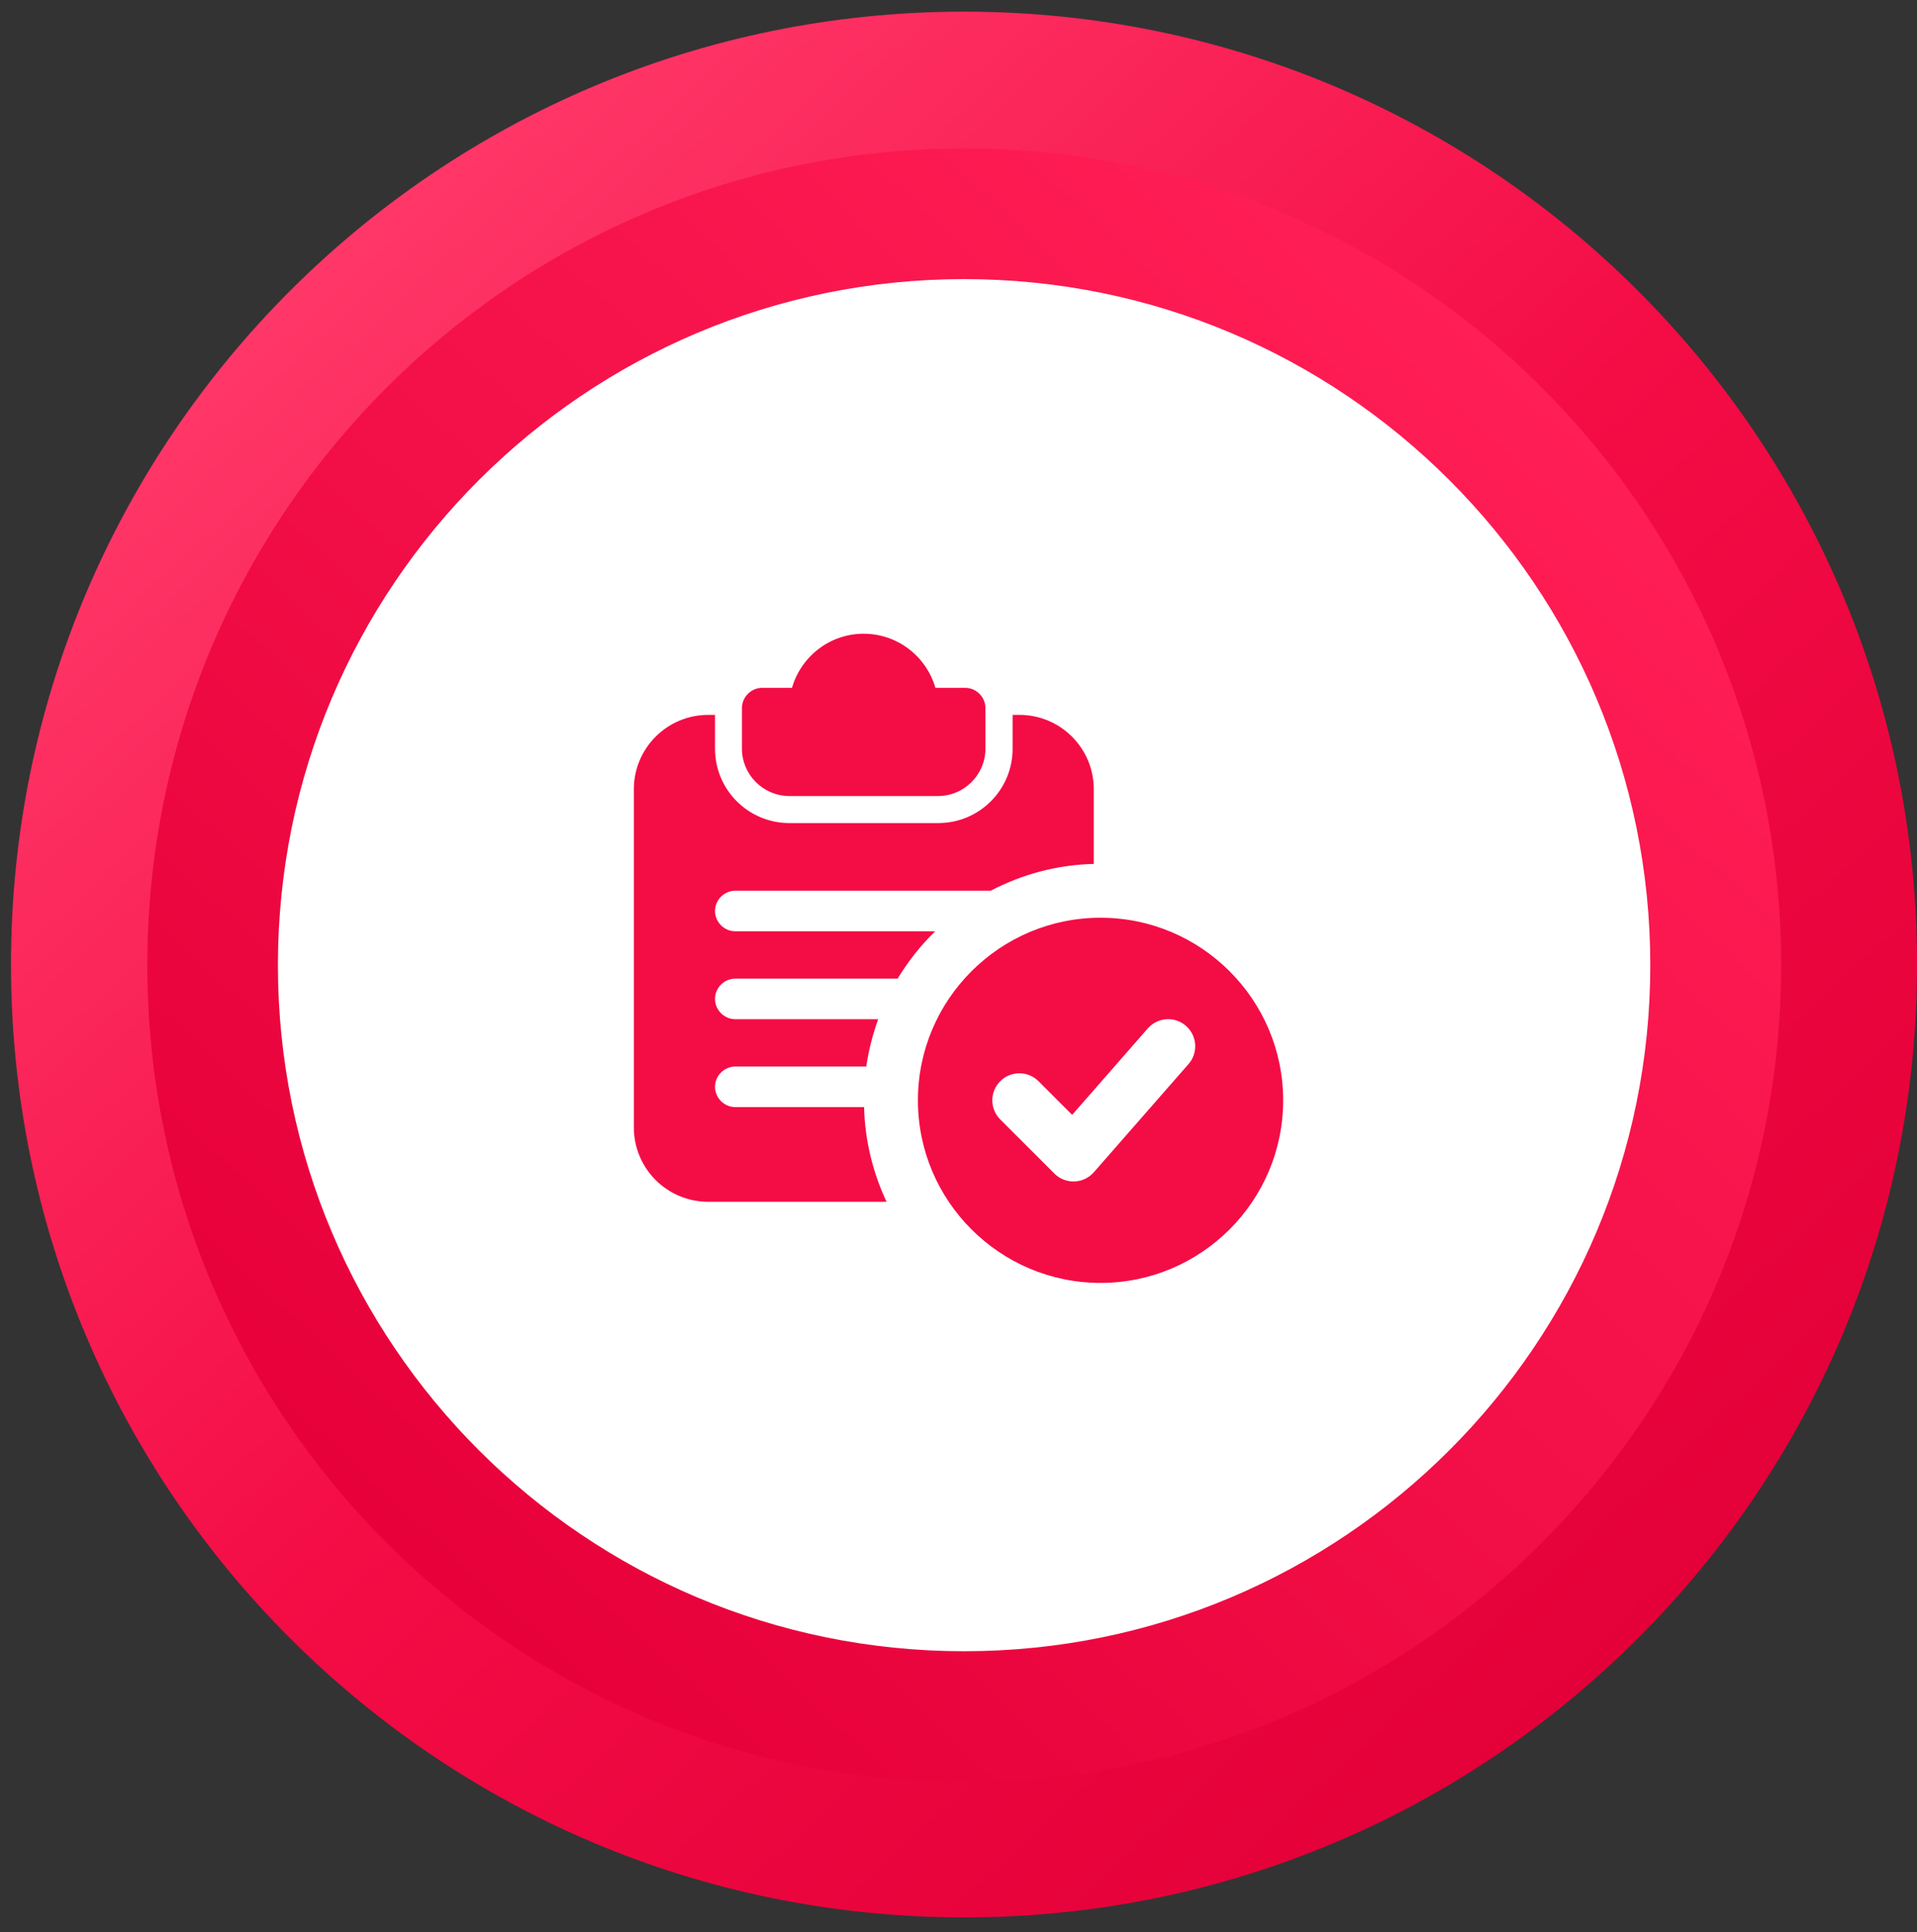 <svg width="124" height="125" viewBox="0 0 124 125" fill="none" xmlns="http://www.w3.org/2000/svg">
<rect x="0" y="0" width="124" height="125" fill="#333333" stroke="none"/>
<path d="M62.358 124.048C96.404 124.048 124.005 96.447 124.005 62.401C124.005 28.354 96.404 0.754 62.358 0.754C28.311 0.754 0.711 28.354 0.711 62.401C0.711 96.447 28.311 124.048 62.358 124.048Z" fill="url(#paint0_linear_834_275)"/>
<path d="M62.371 9.603C91.554 9.603 115.212 33.26 115.212 62.443C115.212 91.626 91.554 115.283 62.371 115.283C33.189 115.283 9.531 91.626 9.531 62.443C9.531 33.26 33.189 9.603 62.371 9.603Z" fill="url(#paint1_linear_834_275)"/>
<path d="M62.362 106.828C86.876 106.828 106.748 86.956 106.748 62.442C106.748 37.929 86.876 18.057 62.362 18.057C37.849 18.057 17.977 37.929 17.977 62.442C17.977 86.956 37.849 106.828 62.362 106.828Z" fill="white"/>
<path d="M62.43 44.5H60.505C59.927 42.487 58.072 41 55.867 41C53.662 41 51.807 42.487 51.23 44.5H49.305C48.587 44.5 47.992 45.095 47.992 45.813V48.438C47.992 50.118 49.375 51.5 51.055 51.5H60.68C62.36 51.5 63.742 50.118 63.742 48.438V45.813C63.742 45.095 63.147 44.5 62.43 44.5Z" fill="#F40C45"/>
<path d="M65.938 46.25H65.5V48.438C65.5 51.098 63.348 53.25 60.688 53.25H51.063C48.403 53.25 46.25 51.098 46.25 48.438V46.25H45.813C43.153 46.25 41 48.403 41 51.063V72.938C41 75.598 43.153 77.75 45.813 77.75H57.345C56.47 75.878 55.945 73.813 55.893 71.625H47.563C46.845 71.625 46.25 71.03 46.25 70.313C46.25 69.595 46.845 69 47.563 69H56.033C56.19 67.933 56.453 66.918 56.803 65.938H47.563C46.845 65.938 46.25 65.343 46.25 64.625C46.25 63.908 46.845 63.313 47.563 63.313H58.063C58.745 62.193 59.55 61.16 60.495 60.25H47.563C46.845 60.25 46.25 59.655 46.25 58.938C46.25 58.22 46.845 57.625 47.563 57.625H64.083C66.095 56.575 68.353 55.945 70.75 55.893V51.063C70.75 48.403 68.598 46.25 65.938 46.25Z" fill="#F40C45"/>
<path d="M71.188 59.374C64.674 59.374 59.375 64.673 59.375 71.187C59.375 77.7 64.674 82.999 71.188 82.999C77.701 82.999 83 77.7 83 71.187C83 64.673 77.701 59.374 71.188 59.374ZM76.879 68.84L70.754 75.84C70.435 76.204 69.98 76.421 69.495 76.437C69.476 76.437 69.457 76.437 69.438 76.437C68.974 76.437 68.529 76.253 68.2 75.924L64.7 72.424C64.016 71.74 64.016 70.634 64.7 69.949C65.385 69.265 66.491 69.265 67.175 69.949L69.352 72.126L74.245 66.533C74.882 65.809 75.986 65.732 76.714 66.369C77.442 67.006 77.516 68.112 76.879 68.84Z" fill="#F40C45"/>
<defs>
<linearGradient id="paint0_linear_834_275" x1="20.551" y1="17.096" x2="104.743" y2="108.333" gradientUnits="userSpaceOnUse">
<stop stop-color="#FF3768"/>
<stop offset="0.5" stop-color="#F40C45"/>
<stop offset="1" stop-color="#E40038"/>
</linearGradient>
<linearGradient id="paint1_linear_834_275" x1="26.537" y1="101.276" x2="98.702" y2="23.072" gradientUnits="userSpaceOnUse">
<stop stop-color="#E70039"/>
<stop offset="1" stop-color="#FF1E55"/>
</linearGradient>
</defs>
</svg>
